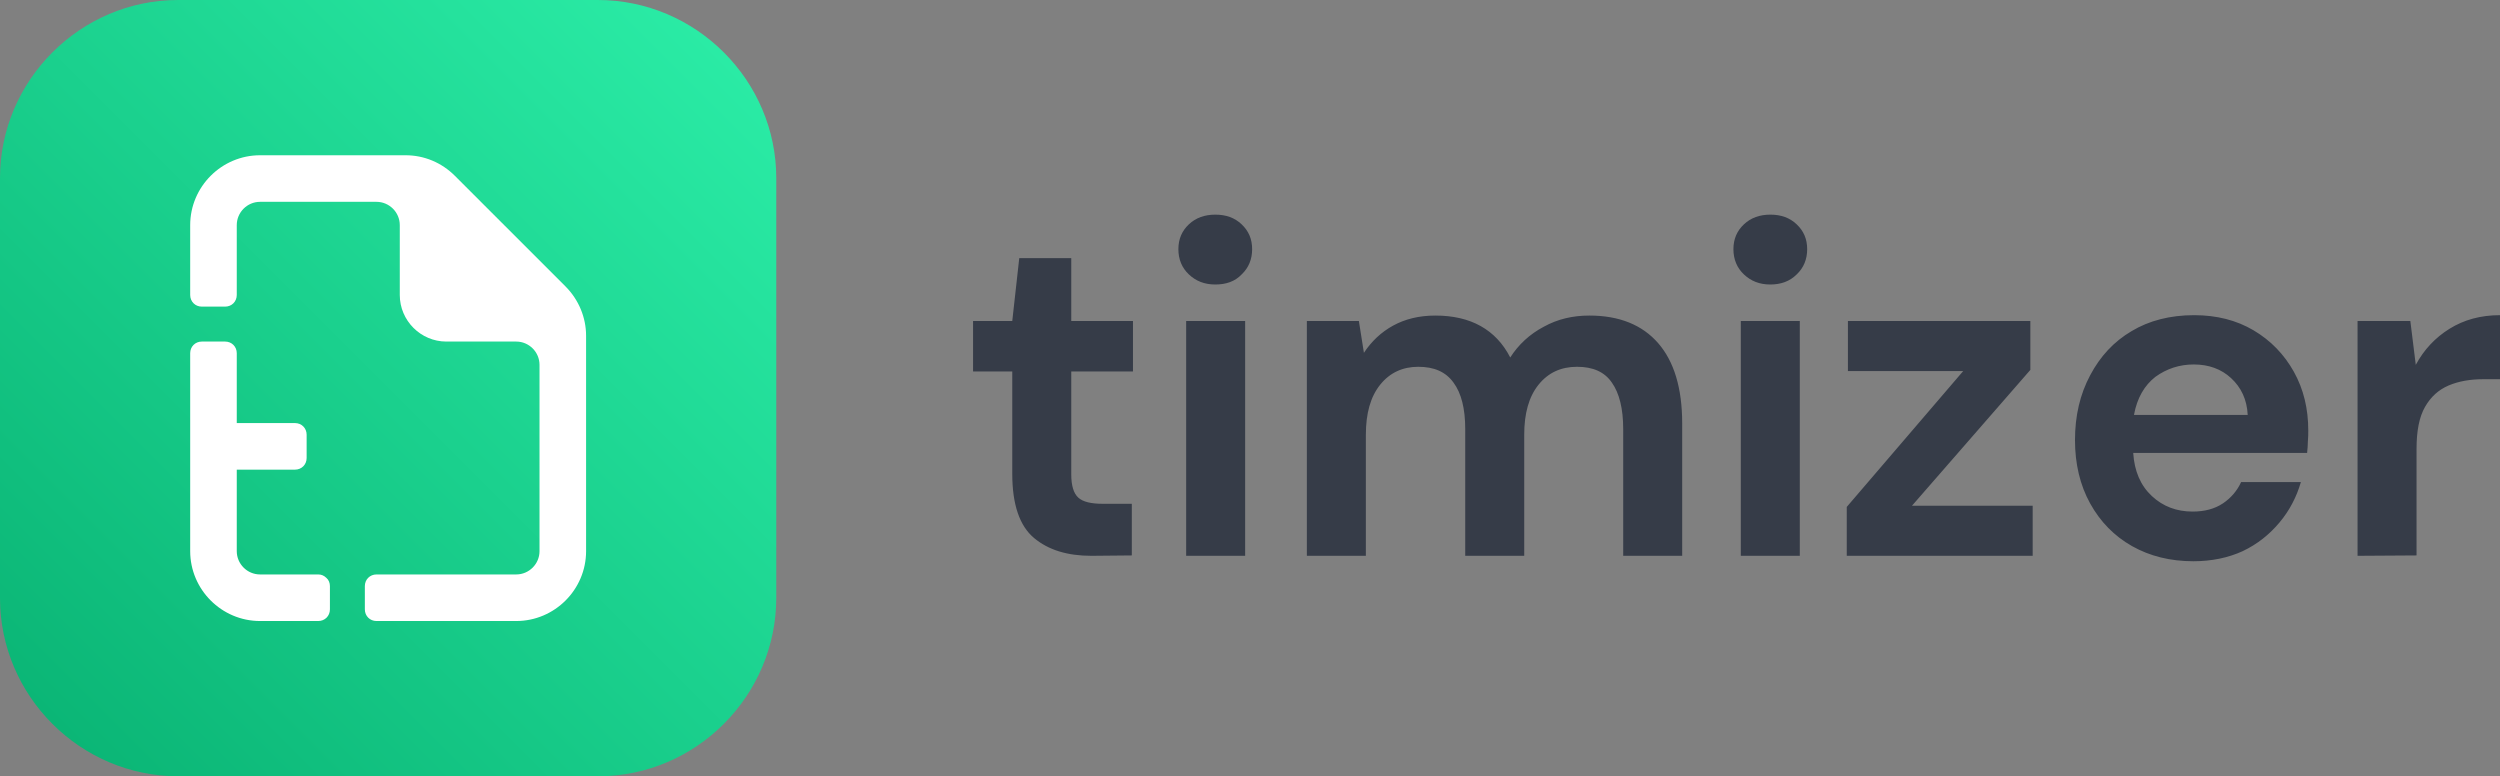 <?xml version="1.0" encoding="utf-8"?>
<!-- Generator: Adobe Illustrator 24.0.2, SVG Export Plug-In . SVG Version: 6.00 Build 0)  -->
<svg version="1.1" id="Calque_1" xmlns="http://www.w3.org/2000/svg" xmlns:xlink="http://www.w3.org/1999/xlink" x="0px" y="0px"
	 viewBox="0 0 644.1 200" style="enable-background:new 0 0 644.1 200;" xml:space="preserve">
<rect x="0" y="0" width="644.1" height="200" fill="#808080" stroke="none"/>
<style type="text/css">
	.st0{fill:#363C48;}
	.st1{fill:url(#SVGID_1_);}
	.st2{fill:#FFFFFF;}
</style>
<title>Group Copy 2</title>
<path id="Wordmark_-_Dark_Gray_3_" class="st0" d="M281.2,143.2c-6.2,0-11.1-1.5-14.8-4.6c-3.7-3.1-5.6-8.6-5.6-16.5V95.7h-10.1v-13
	h10.1l1.8-16.2H276v16.2h15.9v13H276v26.5c0,2.9,0.6,4.9,1.8,6c1.2,1.1,3.3,1.6,6.4,1.6h7.4v13.3L281.2,143.2L281.2,143.2z
	 M313.1,73.3c-2.8,0-5-0.9-6.8-2.6s-2.7-3.9-2.7-6.5s0.9-4.7,2.7-6.4c1.8-1.7,4.1-2.5,6.8-2.5c2.8,0,5,0.8,6.8,2.5s2.7,3.8,2.7,6.4
	c0,2.6-0.9,4.8-2.7,6.5C318.2,72.5,315.9,73.3,313.1,73.3z M305.6,143.2V82.7h15.2v60.5H305.6z M336.7,143.2V82.7h13.4l1.3,8.2
	c1.9-2.9,4.4-5.3,7.5-7s6.7-2.6,10.9-2.6c9.1,0,15.6,3.6,19.3,10.8c2.1-3.3,5-6,8.6-7.9c3.6-2,7.5-2.9,11.8-2.9
	c7.7,0,13.6,2.4,17.7,7.1s6.2,11.6,6.2,20.7v34.1h-15.2v-32.7c0-5.2-1-9.2-2.9-11.9c-1.9-2.8-4.9-4.1-9-4.1s-7.4,1.5-9.9,4.6
	s-3.7,7.4-3.7,12.9v31.2h-15.2v-32.7c0-5.2-1-9.2-3-11.9c-2-2.8-5-4.1-9.1-4.1c-4,0-7.3,1.5-9.8,4.6s-3.7,7.4-3.7,12.9v31.2
	L336.7,143.2L336.7,143.2z M456.1,73.3c-2.8,0-5-0.9-6.8-2.6s-2.7-3.9-2.7-6.5s0.9-4.7,2.7-6.4c1.8-1.7,4.1-2.5,6.8-2.5
	c2.8,0,5,0.8,6.8,2.5s2.7,3.8,2.7,6.4c0,2.6-0.9,4.8-2.7,6.5C461.1,72.5,458.8,73.3,456.1,73.3z M448.5,143.2V82.7h15.2v60.5H448.5z
	 M475.8,143.2v-12.6l30-35h-29.7V82.7h47v12.6l-30.5,35h31.1v12.9L475.8,143.2L475.8,143.2z M565.1,144.6c-5.9,0-11.2-1.3-15.8-3.9
	c-4.6-2.6-8.2-6.3-10.8-11s-3.9-10.2-3.9-16.3c0-6.3,1.3-11.8,3.9-16.7c2.6-4.9,6.1-8.7,10.7-11.4c4.5-2.7,9.9-4.1,16.1-4.1
	c5.8,0,10.9,1.3,15.3,3.9c4.4,2.6,7.9,6.2,10.4,10.7s3.7,9.5,3.7,15.1c0,0.9,0,1.8-0.1,2.8c0,1-0.1,2-0.2,3h-44.8
	c0.3,4.7,1.9,8.4,4.8,11.1c2.9,2.7,6.4,4,10.5,4c3.1,0,5.7-0.7,7.8-2.1c2.1-1.4,3.7-3.3,4.7-5.5h15.4c-1.1,3.8-2.9,7.3-5.5,10.4
	c-2.6,3.1-5.7,5.6-9.5,7.4C574.1,143.7,569.8,144.6,565.1,144.6z M565.2,93.9c-3.7,0-7,1.1-9.9,3.2c-2.8,2.2-4.7,5.4-5.5,9.8h29.3
	c-0.2-4-1.7-7.1-4.3-9.5C572.3,95.1,569.1,93.9,565.2,93.9z M607.4,143.2V82.7H621l1.4,11.3c2.1-3.9,5-7,8.7-9.3s8-3.5,13-3.5v16.5
	h-4.3c-3.3,0-6.3,0.5-8.9,1.6c-2.6,1.1-4.6,2.9-6.1,5.5s-2.2,6.2-2.2,10.8v27.5L607.4,143.2L607.4,143.2z"/>
<g>
	<linearGradient id="SVGID_1_" gradientUnits="userSpaceOnUse" x1="13.495" y1="186.505" x2="186.505" y2="13.495">
		<stop  offset="0" style="stop-color:#0BB676"/>
		<stop  offset="1" style="stop-color:#2AEBA5"/>
	</linearGradient>
	<path class="st1" d="M154.1,200H45.9C20.7,200,0,179.3,0,154.1V45.9C0,20.7,20.7,0,45.9,0h108.1C179.3,0,200,20.7,200,45.9v108.1
		C200,179.3,179.3,200,154.1,200z"/>
	<path id="Symbol_-_White" class="st2" d="M49,58c0-9.9,8.1-18,18-18h37.5c4.8,0,9.3,1.9,12.7,5.3l28.5,28.5c3.4,3.4,5.3,8,5.3,12.7
		V142c0,9.9-8.1,18-18,18H97c-1.7,0-3-1.3-3-3v-6c0-1.7,1.3-3,3-3h36c3.3,0,6-2.7,6-6V94c0-3.3-2.7-6-6-6h-18c-6.6,0-12-5.4-12-12
		V58c0-3.3-2.7-6-6-6H67c-3.3,0-6,2.7-6,6v18c0,1.7-1.3,3-3,3h-6c-1.7,0-3-1.3-3-3V58L49,58z M52,88c-1.7,0-3,1.3-3,3v51
		c0,9.9,8.1,18,18,18h15c1.7,0,3-1.3,3-3v-6c0-0.8-0.3-1.6-0.9-2.1c-0.6-0.6-1.3-0.9-2.1-0.9H67c-3.3,0-6-2.7-6-6v-21h15
		c1.7,0,3-1.3,3-3v-6c0-1.7-1.3-3-3-3H61V91c0-1.7-1.3-3-3-3H52L52,88z"/>
</g>
</svg>
